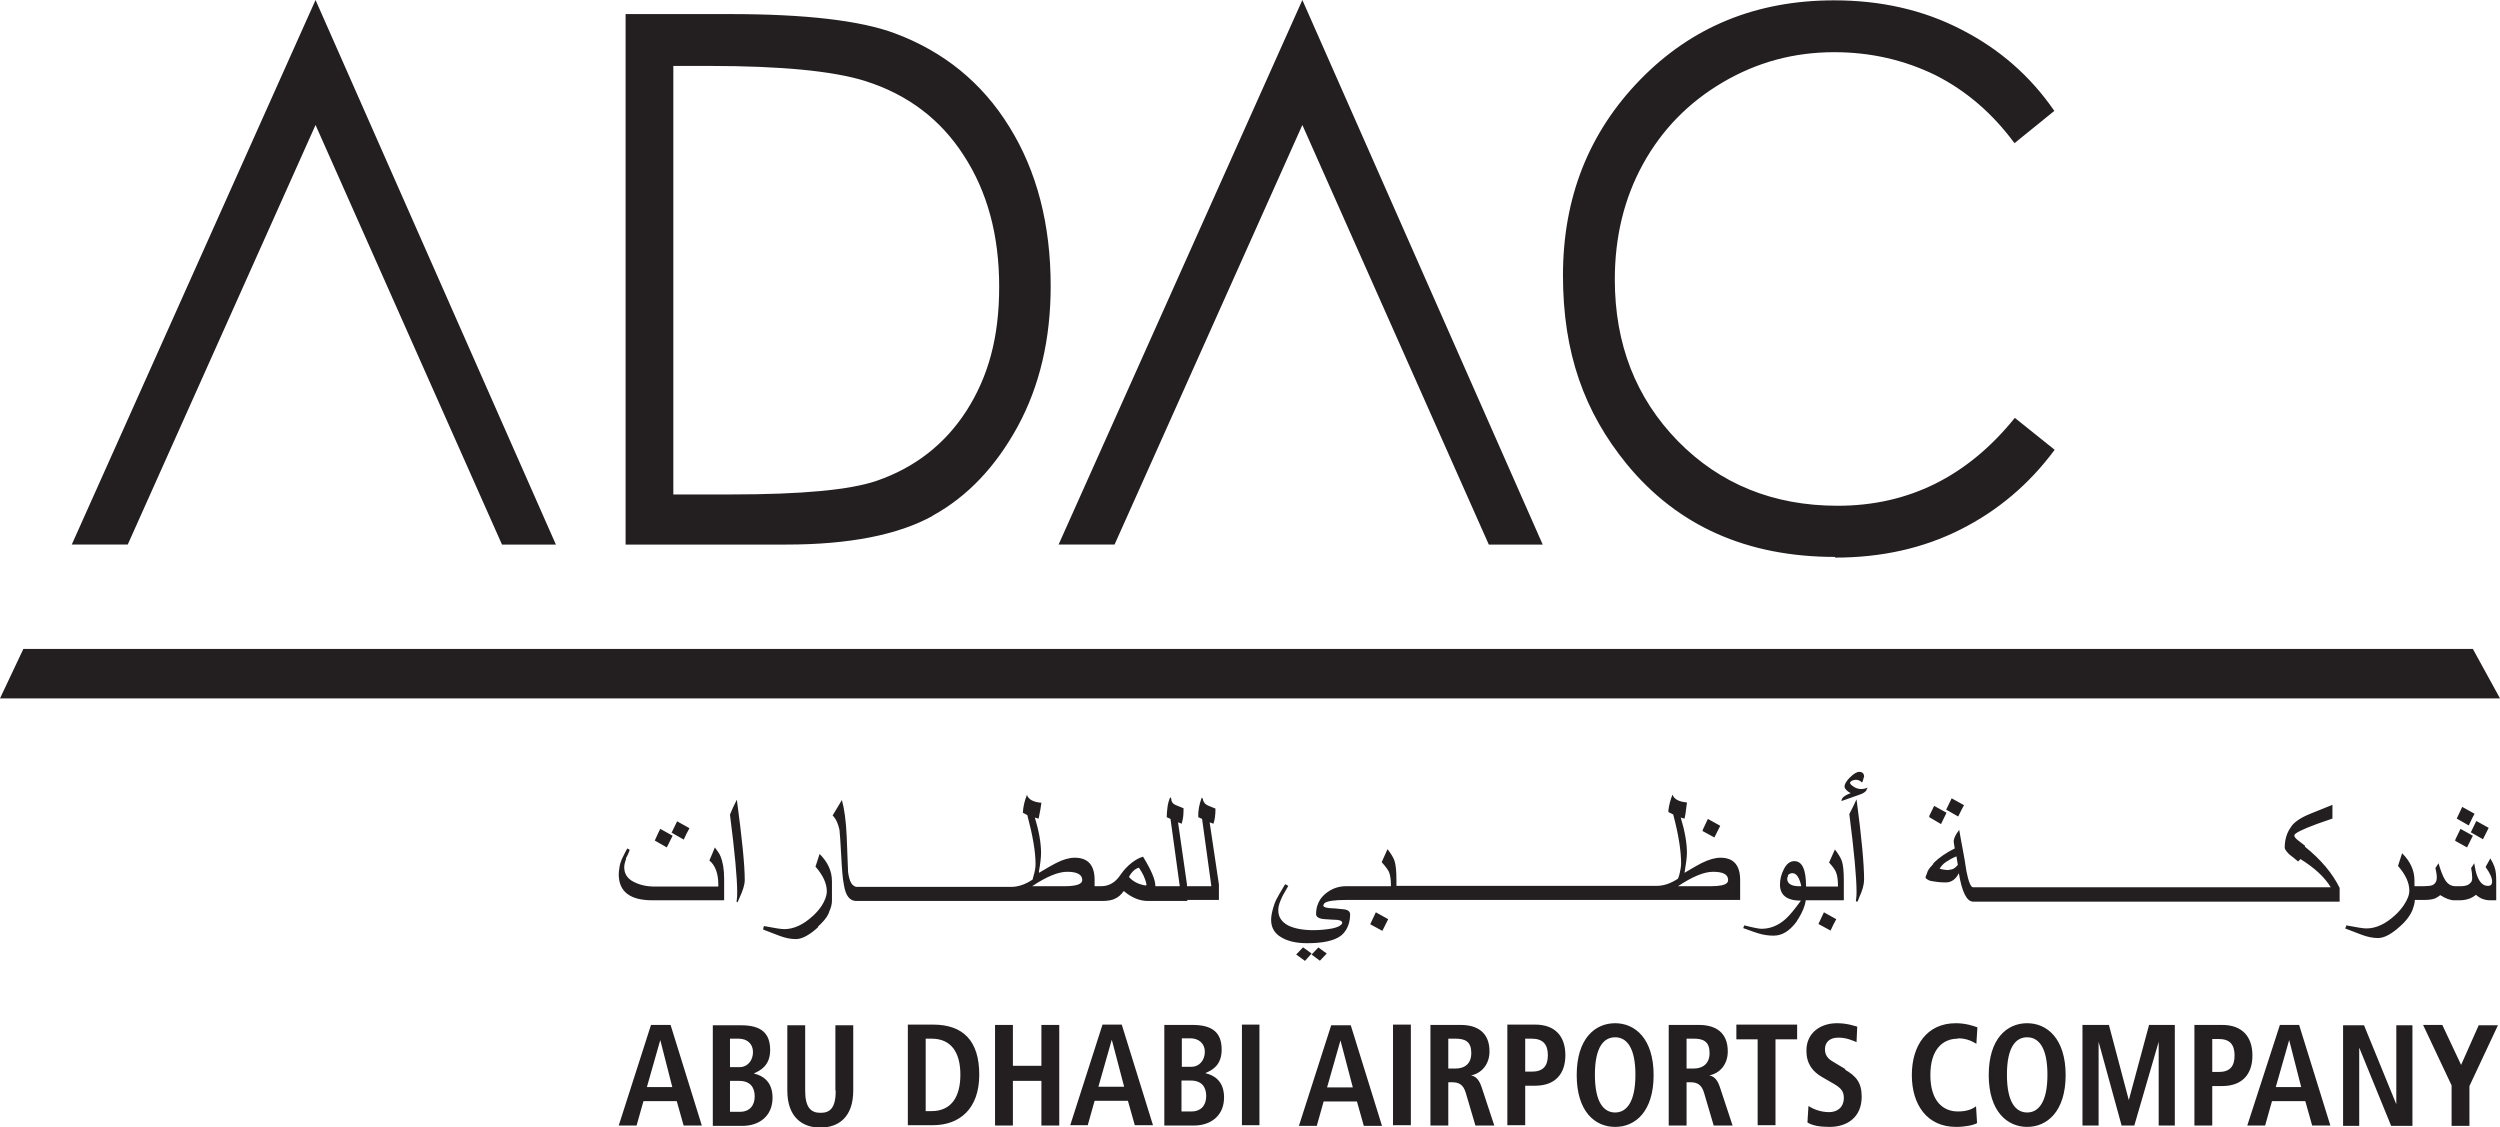 <?xml version="1.0" encoding="UTF-8"?>
<svg id="Layer_2" data-name="Layer 2" xmlns="http://www.w3.org/2000/svg" viewBox="0 0 72.81 32.83">
  <defs>
    <style>
      .cls-1 {
        fill: #231f20;
        stroke-width: 0px;
      }
    </style>
  </defs>
  <g id="ADAC">
    <path class="cls-1" d="m71.68,31.02l-.55-1.17h-.56l.83,1.76v1.18h.52v-1.16l.83-1.77h-.56l-.52,1.17Zm-.79-4.84s.11-.05.18-.11c.16.1.29.15.41.15h.14c.2,0,.36-.05.49-.16.12.11.26.16.42.16h.17v-.55h0c0-.18-.01-.31-.05-.42-.02-.06-.06-.15-.12-.25l-.14.25h0c.13.18.19.32.19.42,0,.05-.01.08-.03.1-.02.02-.05.03-.1.03-.16,0-.28-.15-.35-.44-.02-.09-.03-.17-.04-.22l-.05.08-.04.06c.02.11.03.2.03.28,0,.04,0,.08-.02.11,0,.02-.03.04-.05.06,0,0,0,.01-.02.02-.05.04-.14.06-.25.06h-.15c-.13,0-.24-.07-.32-.22-.05-.09-.11-.24-.17-.45l-.05.08-.04.06c.02.1.04.19.04.28,0,.1-.04.18-.13.22-.05.02-.14.03-.25.03h-.27v-.16c0-.3-.12-.56-.36-.8h0s0,0,0,0l-.12.37c.22.25.33.49.33.72,0,.13-.06.27-.16.42-.06.09-.14.19-.25.29-.28.26-.56.39-.84.39-.09,0-.28-.03-.59-.09v.03s-.03.06-.03.06c.16.06.31.12.47.18.18.07.35.1.49.1.18,0,.4-.12.65-.35.18-.16.3-.33.36-.49.03-.09.06-.18.06-.27h.27c.13,0,.23-.01.3-.04Zm-51.93,3.67l-.94,2.93h.52l.2-.71h.97l.2.71h.53l-.91-2.93h-.57Zm-.12,1.81l.39-1.37h0l.35,1.37h-.75Zm1.07-7.2h0s.08-.17.08-.17l.09-.17h0s-.36-.2-.36-.2l-.16.33h0,0s.35.2.35.2Zm2.05,6.8h0c.18-.08.47-.22.47-.68,0-.5-.27-.72-.85-.72h-.82v2.93h.86c.5,0,.88-.29.88-.82,0-.49-.31-.65-.53-.7Zm-.7-1.01h.25c.25,0,.42.15.42.39s-.15.44-.4.44h-.27v-.83Zm.29,2.13h-.29v-.9h.27c.32,0,.45.19.45.45,0,.27-.15.45-.43.45Zm45.58-7.75l-.22-.17c-.06-.05-.09-.09-.09-.13,0-.06.22-.17.65-.33l.46-.16h0s0,0,0,0v-.4l-.62.25c-.28.11-.48.24-.58.38,0,0,0,.02-.01.02-.11.15-.18.35-.18.6,0,.04.05.11.13.19.09.07.18.14.26.21l.07-.07c.4.25.7.52.88.82h-10.42c-.06,0-.13-.16-.19-.47-.03-.22-.07-.43-.11-.65-.02-.12-.06-.3-.1-.55-.1.13-.16.24-.16.34h0s.01.1.03.2c-.24.12-.45.26-.6.41h0s0,0,0,0c-.02.02-.03.04-.04.06-.06.06-.11.12-.14.18-.02.03-.02.06-.03.08-.02.04-.04.09-.04.13h0s.06.07.17.09c.11.02.25.04.42.04.16,0,.29-.09.38-.27.09.55.23.83.42.83h10.67v-.4h0c-.21-.43-.55-.83-1.01-1.2Zm-10.36.71c-.12,0-.21-.02-.28-.04.04-.07.1-.14.19-.2s.18-.11.3-.16l.04.25c-.08.1-.16.14-.25.14Zm-32.43,6.42c0,.49-.15.65-.44.65s-.45-.16-.45-.65v-1.9h-.52v1.9c0,.77.43,1.08.96,1.08s.96-.3.96-1.08v-1.9h-.52v1.9Zm-.52-4.77c.14-.13.25-.25.31-.38.01-.02.01-.04.02-.06.05-.11.08-.21.08-.32h0v-.56h0c0-.3-.12-.56-.36-.8l-.12.37h0c.22.25.33.49.33.72,0,.13-.06.28-.15.42-.06.09-.14.19-.25.29-.28.26-.56.39-.84.39-.09,0-.28-.03-.59-.09h0s0,0,0,0l-.02.06v.04s-.01,0-.01,0c.16.06.31.12.47.18.18.07.34.1.49.1.18,0,.4-.12.65-.35Zm45.97,5.17h0l-.94-2.3h-.61v2.93h.47v-2.28h0l.93,2.28h.62v-2.93h-.47v2.3Zm-50.37-7.48l.17-.34h0s-.36-.2-.36-.2h0s-.06.12-.06.12l-.1.22h0,0s.35.2.35.2Zm52.07-.2l.36.2h0s.17-.34.17-.34l-.36-.2-.15.31v.03ZM9.19,3.64l5.43,12.22h1.57L9.19,0,2.09,15.86h1.63L9.19,3.64Zm62.82,15.26H.68s-.68,1.44-.68,1.44h72.81s-.79-1.44-.79-1.44Zm-44.85-3.88c1.02-.56,1.84-1.43,2.48-2.6.64-1.18.96-2.54.96-4.09,0-1.79-.4-3.34-1.2-4.63-.8-1.3-1.92-2.2-3.34-2.73-.99-.37-2.59-.56-4.79-.56h-3.05v15.45h4.68c1.83,0,3.26-.28,4.27-.84Zm-7.55-.63V1.92h1.04c2.11,0,3.63.15,4.55.44,1.23.39,2.19,1.11,2.87,2.17.69,1.06,1.03,2.33,1.03,3.82s-.32,2.62-.95,3.61c-.63.98-1.51,1.66-2.61,2.04-.78.27-2.2.4-4.23.4h-1.7Zm33.83,1.85c1.35,0,2.57-.27,3.66-.82,1.09-.55,2-1.32,2.74-2.32l-1.16-.93c-1.38,1.71-3.1,2.56-5.16,2.56-1.87,0-3.42-.63-4.65-1.88-1.23-1.26-1.84-2.83-1.84-4.71,0-1.24.27-2.36.82-3.36.55-1,1.32-1.79,2.32-2.38,1-.59,2.08-.88,3.25-.88,1.07,0,2.05.23,2.95.67.89.45,1.66,1.11,2.3,1.98l1.16-.94c-.7-1.02-1.61-1.81-2.71-2.37-1.1-.57-2.34-.85-3.7-.85-2.27,0-4.15.77-5.65,2.31-1.5,1.54-2.25,3.44-2.25,5.7s.62,3.98,1.86,5.5c1.48,1.8,3.5,2.7,6.07,2.7Zm-15.51-12.6l5.43,12.22h1.57L37.93,0l-7.1,15.86h1.63l5.47-12.22Zm-19.68,21.32c.03-.06.06-.12.08-.18,0,0,0-.02.01-.03l-.07-.04h0s-.03.06-.05.09c-.05.1-.09.18-.11.22-.03.08-.06.16-.07.25-.01.07-.02.13-.02.19,0,.51.33.76.98.76h2.09v-.63h0c0-.28-.04-.5-.11-.66-.02-.06-.08-.14-.16-.25l-.07.17-.09.21c.17.14.26.38.26.7v.06h-1.85c-.25,0-.45-.05-.62-.14-.18-.09-.27-.24-.27-.42,0-.07.02-.15.05-.23,0-.02,0-.04.01-.06Zm8.92,4.88h-.73v2.93h.73c.78,0,1.35-.48,1.35-1.47s-.47-1.46-1.35-1.46Zm-.04,2.52h-.17v-2.11h.17c.58,0,.84.41.84,1.05s-.26,1.06-.84,1.06Zm22.45-8.16l.35.19.17-.34h0s-.36-.2-.36-.2l-.15.32v.02Zm22.43-.39l.06-.11-.36-.2h0s-.16.34-.16.34l.35.2.11-.23Zm-50.57,2.44l.04.03h0s.04-.09.06-.14c.09-.19.15-.37.15-.51h0c0-.44-.08-1.22-.23-2.34-.08.15-.14.29-.19.41,0,.01-.01.02-.01.03.14,1.09.21,1.85.21,2.26,0,.06,0,.15-.02.27h0Zm34.75-2.48v.03s.34.2.34.2l.16-.33h0s-.36-.2-.36-.2l-.15.31Zm.95-.21l.06-.11-.36-.2-.16.33h0,0s.35.2.35.2l.11-.22Zm15.17.89l.17-.34-.36-.2-.16.33h0,0s.35.2.35.2h0Zm-36.14,8.32h.51v-2.93h-.51v2.93Zm20.86-2.53c.26,0,.43.1.53.16l.03-.48c-.11-.04-.34-.12-.63-.12-.84,0-1.28.65-1.28,1.51s.44,1.51,1.29,1.51c.26,0,.5-.05.61-.11l-.03-.49c-.12.09-.28.15-.53.15-.43,0-.8-.3-.8-1.06s.37-1.06.8-1.06Zm-14.83-4.03h8.48v-.58h0c0-.43-.19-.65-.57-.65-.16,0-.34.05-.56.16-.08.04-.24.13-.49.28.04-.25.07-.44.07-.58h0c0-.29-.06-.63-.18-1.03.05.02.09.03.11.03h0s0,0,0,0c.02-.08.03-.15.04-.22,0-.03,0-.05.01-.08,0-.06.02-.12.02-.17-.24-.02-.38-.1-.42-.23,0,0,0,0,0,0-.06.15-.1.3-.12.46,0,.02,0,.04,0,.05h0s.14.07.14.07c.16.6.23,1.07.23,1.43,0,.09-.02.19-.04.28-.01.05-.03.11-.05.16-.21.14-.42.21-.62.21h-.33s-2.73,0-2.73,0h-4.52v-.16c0-.27-.02-.47-.06-.58-.03-.08-.09-.19-.2-.33l-.17.38h0c.11.12.18.22.21.28.04.09.06.23.06.42h-1.31c-.18,0-.36.05-.52.16-.09.06-.16.13-.22.21-.08.12-.13.26-.13.44,0,.09.09.14.26.15.16.01.28.02.35.02.1.01.15.04.15.08,0,.02,0,.03-.02.05-.04.05-.13.09-.27.12-.17.03-.35.05-.55.05-.31,0-.56-.05-.74-.14-.18-.1-.28-.24-.28-.43,0-.01,0-.03,0-.04,0-.1.05-.23.12-.38.06-.1.11-.2.17-.3h0s-.09-.05-.09-.05h0c-.14.23-.23.39-.27.47-.03.06-.05.13-.07.19-.04.13-.07.26-.07.38h0c0,.22.1.4.3.51.18.11.43.17.75.17.45,0,.78-.07.97-.21.06-.04.11-.1.15-.16.08-.12.13-.28.13-.47,0-.09-.07-.14-.21-.15-.18-.02-.3-.03-.37-.03-.14-.01-.2-.04-.2-.08,0-.02.01-.03.02-.04,0,0,0-.02.02-.03.08-.06.29-.09.63-.09h3.01Zm7.69-.82c.3,0,.44.08.44.24,0,.03-.01.06-.03.08-.06.07-.23.1-.48.1h-.95c.42-.28.76-.42,1.02-.42Zm-2.85,4.41c-.59,0-1.12.45-1.12,1.51s.53,1.51,1.12,1.51,1.12-.45,1.12-1.51-.54-1.51-1.12-1.51Zm0,2.6c-.33,0-.59-.29-.59-1.1s.26-1.09.59-1.09.59.29.59,1.09-.26,1.1-.59,1.1Zm6.96-9.48c-.08-.05-.12-.09-.12-.12,0-.02.02-.04.05-.06,0,0,0,0,0,0,.04-.02.08-.03.12-.03.07,0,.13.03.18.08h0s0,0,0,0c.03-.05.03-.08.04-.11,0-.02.02-.05.02-.06h0c0-.09-.05-.14-.14-.14-.08,0-.17.06-.28.17h0s-.02.02-.03.03c-.08.09-.12.17-.12.22h0c0,.06.06.14.18.2-.09.03-.16.07-.21.11,0,0,0,0,0,0-.02.02-.04.04-.05.07,0,.02-.01.03-.01.05l.51-.18c.09-.03.15-.06.19-.1.03-.02.03-.05.04-.07,0-.01.02-.02.02-.04,0,0,0,0,0,0-.07.03-.13.04-.19.04s-.14-.02-.22-.07Zm-11.16,8.4h0c.31-.06.54-.32.54-.7,0-.54-.34-.77-.84-.77h-.88v2.93h.52v-1.26h.12c.19,0,.32.07.39.31l.28.95h.55l-.37-1.12c-.09-.27-.21-.32-.31-.34Zm-.45-.2h-.21v-.87h.21c.29,0,.46.09.46.42,0,.3-.18.45-.46.45Zm-1.82,1.65h.52v-2.93h-.52v2.93Zm4.14-2.93h-.81v2.93h.52v-1.15h.29c.58,0,.88-.34.88-.89s-.3-.89-.88-.89Zm-.1,1.37h-.19v-.96h.19c.32,0,.47.16.47.48s-.14.48-.47.48Zm9.46-7.93h0c-.03.06-.05.1-.07.15-.05.1-.1.2-.14.28h0c.14,1.09.21,1.85.21,2.26,0,.06,0,.15-.02.27l.04.03h0c.03-.05.04-.09.06-.14.09-.19.14-.37.14-.51h0c0-.44-.07-1.22-.22-2.34,0,0,0,0,0,0Zm-.32,7.86l-.3-.18c-.16-.09-.3-.18-.3-.4,0-.2.13-.34.39-.34.24,0,.4.08.53.13l.02-.45c-.08-.02-.29-.1-.59-.1-.47,0-.89.27-.89.8,0,.38.18.61.46.77l.26.15c.25.14.37.23.37.45,0,.29-.2.42-.43.42-.27,0-.5-.11-.6-.18l-.03.48c.14.09.36.13.64.13.53,0,.94-.29.94-.88,0-.41-.16-.6-.49-.79Zm-.05-4.93v-.56h0c0-.27-.02-.47-.06-.58-.03-.08-.09-.19-.2-.33h0s-.17.38-.17.38c.11.12.18.22.2.28.04.09.06.23.06.42h-.93c0-.49-.11-.74-.34-.74-.13,0-.23.08-.31.24-.07.14-.11.29-.11.44h0c0,.31.2.47.61.47-.18.25-.33.43-.44.53-.22.2-.46.29-.71.29-.06,0-.23-.03-.5-.1l-.03.08h0,0c.25.09.39.14.43.15.16.05.31.07.45.07.25,0,.46-.13.66-.39,0-.01.02-.02.02-.03.02-.03.03-.06.05-.08.11-.18.19-.36.21-.53h1.1Zm-1.25-.4h0c-.27.01-.4-.07-.4-.22,0-.03.01-.04.02-.06,0-.02,0-.04.02-.06.03-.02.06-.04.11-.04.12,0,.2.12.26.37h0Zm-2.67,5.51h0c.31-.06.54-.32.54-.7,0-.54-.34-.77-.84-.77h-.88v2.93h.52v-1.26h.12c.19,0,.32.07.39.31l.28.95h.55l-.37-1.12c-.09-.27-.21-.32-.31-.34Zm-.45-.2h-.21v-.87h.21c.29,0,.46.09.46.42,0,.3-.19.45-.46.45Zm1.23-.85h.63v2.5h.52v-2.5h.63v-.43h-1.77v.43Zm-18.45-.43l-.94,2.93h.51l.2-.71h.97l.2.71h.53l-.91-2.93h-.56Zm-.12,1.81l.39-1.37h0l.36,1.37h-.75Zm2.58-5.44h.93v-.45h0s-.27-1.81-.27-1.81l.11.04c.04-.11.06-.26.06-.44h0s-.22-.09-.22-.09c-.09-.04-.14-.11-.15-.2l-.03-.03h0s0,0,0,0c-.07.19-.11.37-.1.57l.11.05.27,1.96h-.71v-.05h0s-.26-1.81-.26-1.81l.11.04s0-.04.01-.06c.03-.1.04-.22.04-.37,0,0,0,0,0-.02h0s-.22-.09-.22-.09c-.1-.04-.14-.11-.14-.2l-.03-.03c-.04.1-.07.2-.08.31-.01.09-.02.18-.02.27l.11.05.27,1.96h-.71c0-.19-.12-.47-.36-.86-.1.03-.2.08-.32.17-.13.1-.24.22-.33.35-.15.23-.34.34-.57.34h-.19v-.18h0c0-.43-.19-.65-.58-.65-.15,0-.34.05-.55.16-.08.04-.24.13-.49.28,0-.02,0-.03,0-.05.04-.22.06-.4.06-.53,0-.29-.06-.63-.18-1.03.06.02.09.03.11.03.04-.2.07-.36.08-.46h0c-.24-.02-.38-.1-.42-.23-.07.17-.11.34-.12.52h0s.13.07.13.07c.16.6.24,1.07.24,1.43,0,.12-.03.25-.07.38,0,.02-.01.04-.02.07-.21.14-.42.21-.62.21h-.33s-3.89,0-3.89,0h-.3s-.09-.03-.13-.1c-.05-.07-.08-.19-.1-.33l-.04-1.04c-.02-.45-.07-.81-.14-1.06l-.27.45h0s0,0,0,0c.1.1.16.24.2.42.01.1.03.35.05.75.02.38.04.67.08.86.05.31.17.46.36.46h7.15c.17,0,.3-.02.39-.07.09-.04.17-.11.25-.22.22.19.46.29.7.29h1.16Zm-3.56-.4h-.95c.42-.28.76-.42,1.02-.42.29,0,.44.08.44.24,0,.12-.17.18-.52.18Zm2.38-.04l-.02.02c-.2-.03-.37-.11-.49-.25.08-.15.18-.24.29-.27.11.16.19.32.22.49h0Zm25.65,4.03c-.59,0-1.12.45-1.12,1.51s.54,1.51,1.12,1.51,1.12-.45,1.12-1.51-.54-1.51-1.12-1.51Zm0,2.6c-.33,0-.59-.29-.59-1.1s.26-1.09.59-1.09.59.29.59,1.09-.26,1.1-.59,1.1Zm-5.73-5.29h0s.08-.17.08-.17l.09-.17h0s-.36-.2-.36-.2l-.16.34h0,0s.35.19.35.19Zm-18.2,4.14h0c.19-.08.47-.22.47-.68,0-.5-.27-.72-.85-.72h-.82v2.93h.86c.5,0,.88-.29.88-.82,0-.49-.31-.65-.53-.7Zm-.7-1.01h.26c.24,0,.42.15.42.39s-.15.44-.4.44h-.27v-.83Zm.29,2.13h-.29v-.9h.27c.32,0,.45.19.45.45,0,.27-.15.45-.43.45Zm-4.37-1.33h-.83v-1.19h-.52v2.93h.52v-1.3h.83v1.3h.52v-2.93h-.52v1.19Zm36.07-1.19l-.95,2.93h.52l.2-.71h.97l.2.71h.53l-.91-2.93h-.56Zm-.12,1.81l.39-1.37h0l.35,1.37h-.75Zm-1.56-1.81h-.81v2.93h.52v-1.15h.29c.58,0,.88-.34.88-.89s-.3-.89-.88-.89Zm-.1,1.37h-.19v-.96h.19c.32,0,.46.16.46.48s-.14.48-.46.48Zm-24.71-4.3h0,0s.35.19.35.19l.17-.34h0s-.36-.2-.36-.2l-.16.34Zm-1.51.67l-.2.21h0s.24.18.24.18h0s.01-.01.01-.01l.19-.2h0,0s-.25-.18-.25-.18Zm23.6,4.45h0l-.58-2.19h-.77v2.93h.47v-2.44h0l.67,2.44h.37l.71-2.44h0v2.44h.47v-2.93h-.75l-.59,2.19Zm-24-4.05h0s.02-.02.02-.02l.18-.2h0,0s-.25-.18-.25-.18l-.2.21h0s0,0,0,0l.25.18Zm.77,1.87l-.94,2.93h.52l.2-.71h.97l.2.71h.53l-.91-2.93h-.57Zm-.12,1.81l.39-1.37h0l.36,1.37h-.75Z"/>
  </g>
</svg>